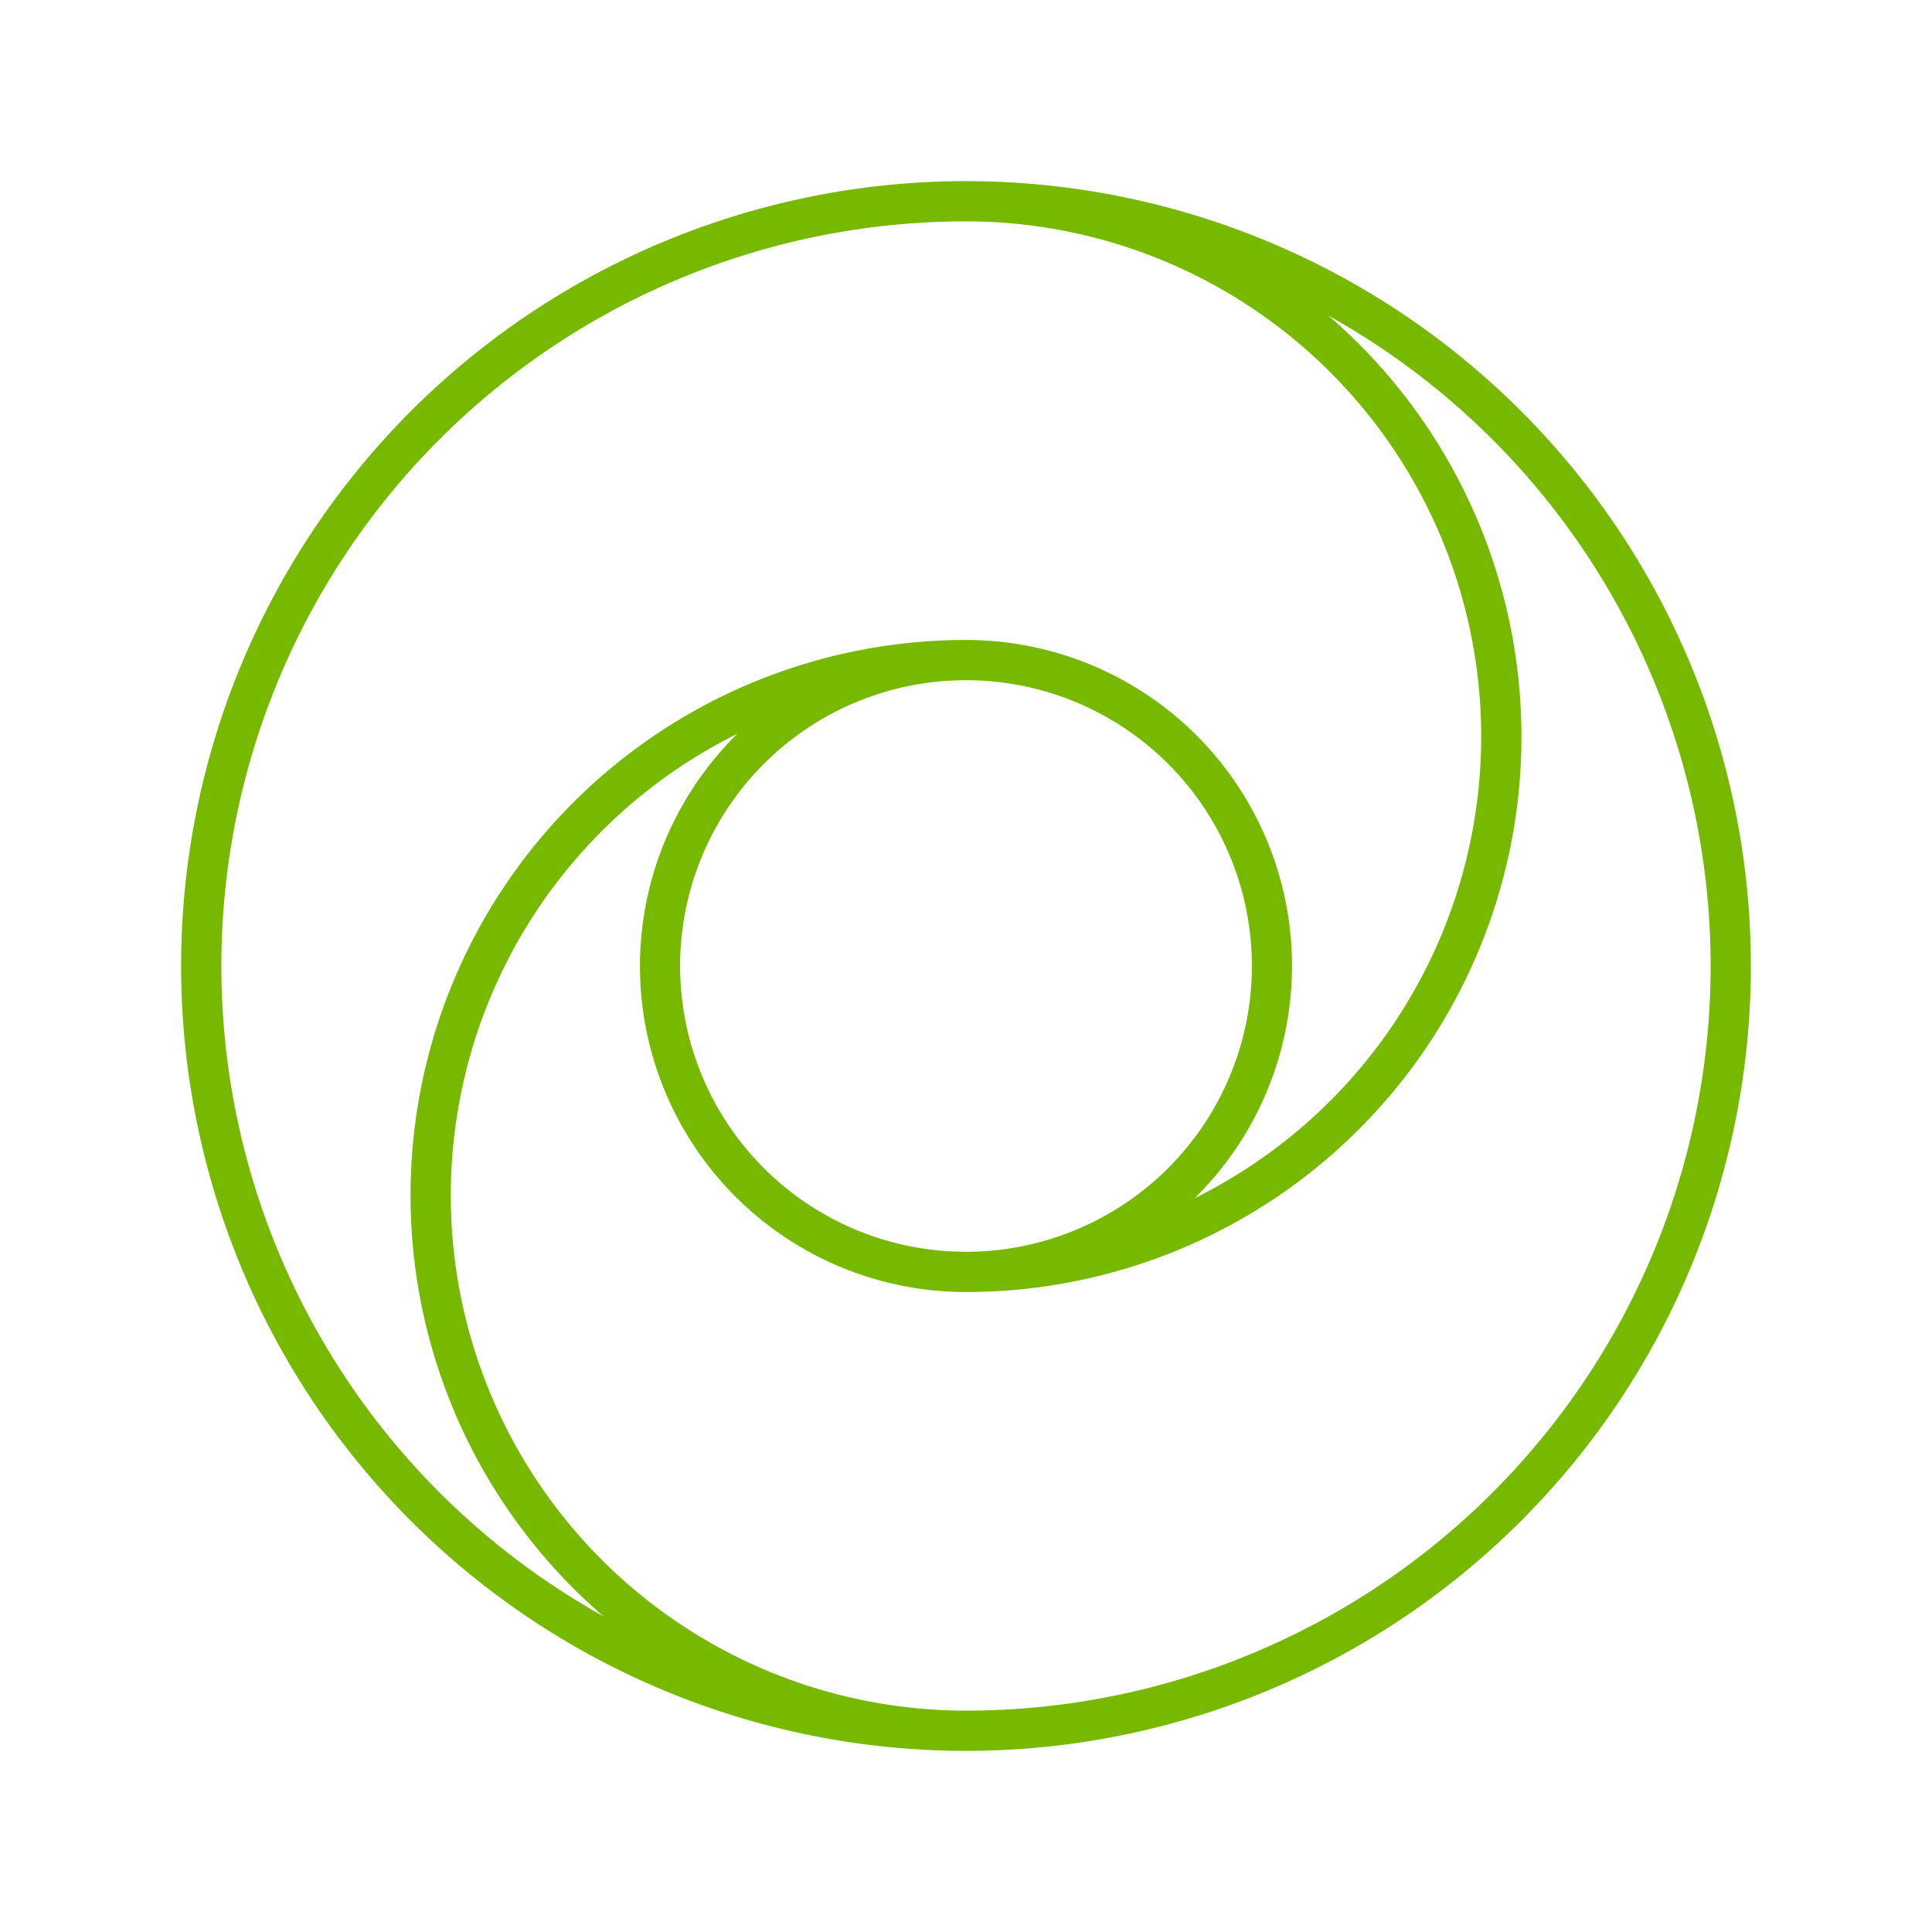 <svg id="Art_3.0" data-name="Art 3.0" xmlns="http://www.w3.org/2000/svg" viewBox="0 0 48 48">
  <defs>
    <style>
      .cls-1 {
        fill: #76b900;
      }

      .cls-2 {
        fill: none;
      }
    </style>
  </defs>
  <g>
    <path class="cls-1" d="M24,43.5a13.8,13.8,0,0,1,0-27.6v1h-.006A7.1,7.1,0,0,0,24,31.1,12.8,12.8,0,0,0,24,5.5v-1a19.5,19.5,0,0,1,0,39ZM18.32,18.231A12.799,12.799,0,0,0,24,42.5,18.498,18.498,0,0,0,32.979,7.828,13.795,13.795,0,0,1,24,32.1a8.096,8.096,0,0,1-5.68-13.869ZM24,43.5a19.5,19.5,0,0,1,0-39,13.8,13.8,0,0,1,0,27.6v-1h.006A7.1,7.1,0,0,0,24,16.9a12.8,12.8,0,0,0,0,25.6Zm0-38a18.498,18.498,0,0,0-8.979,34.672A13.795,13.795,0,0,1,24,15.9a8.096,8.096,0,0,1,5.68,13.869A12.799,12.799,0,0,0,24,5.5Z"/>
    <rect class="cls-2" width="48" height="48"/>
  </g>
</svg>

